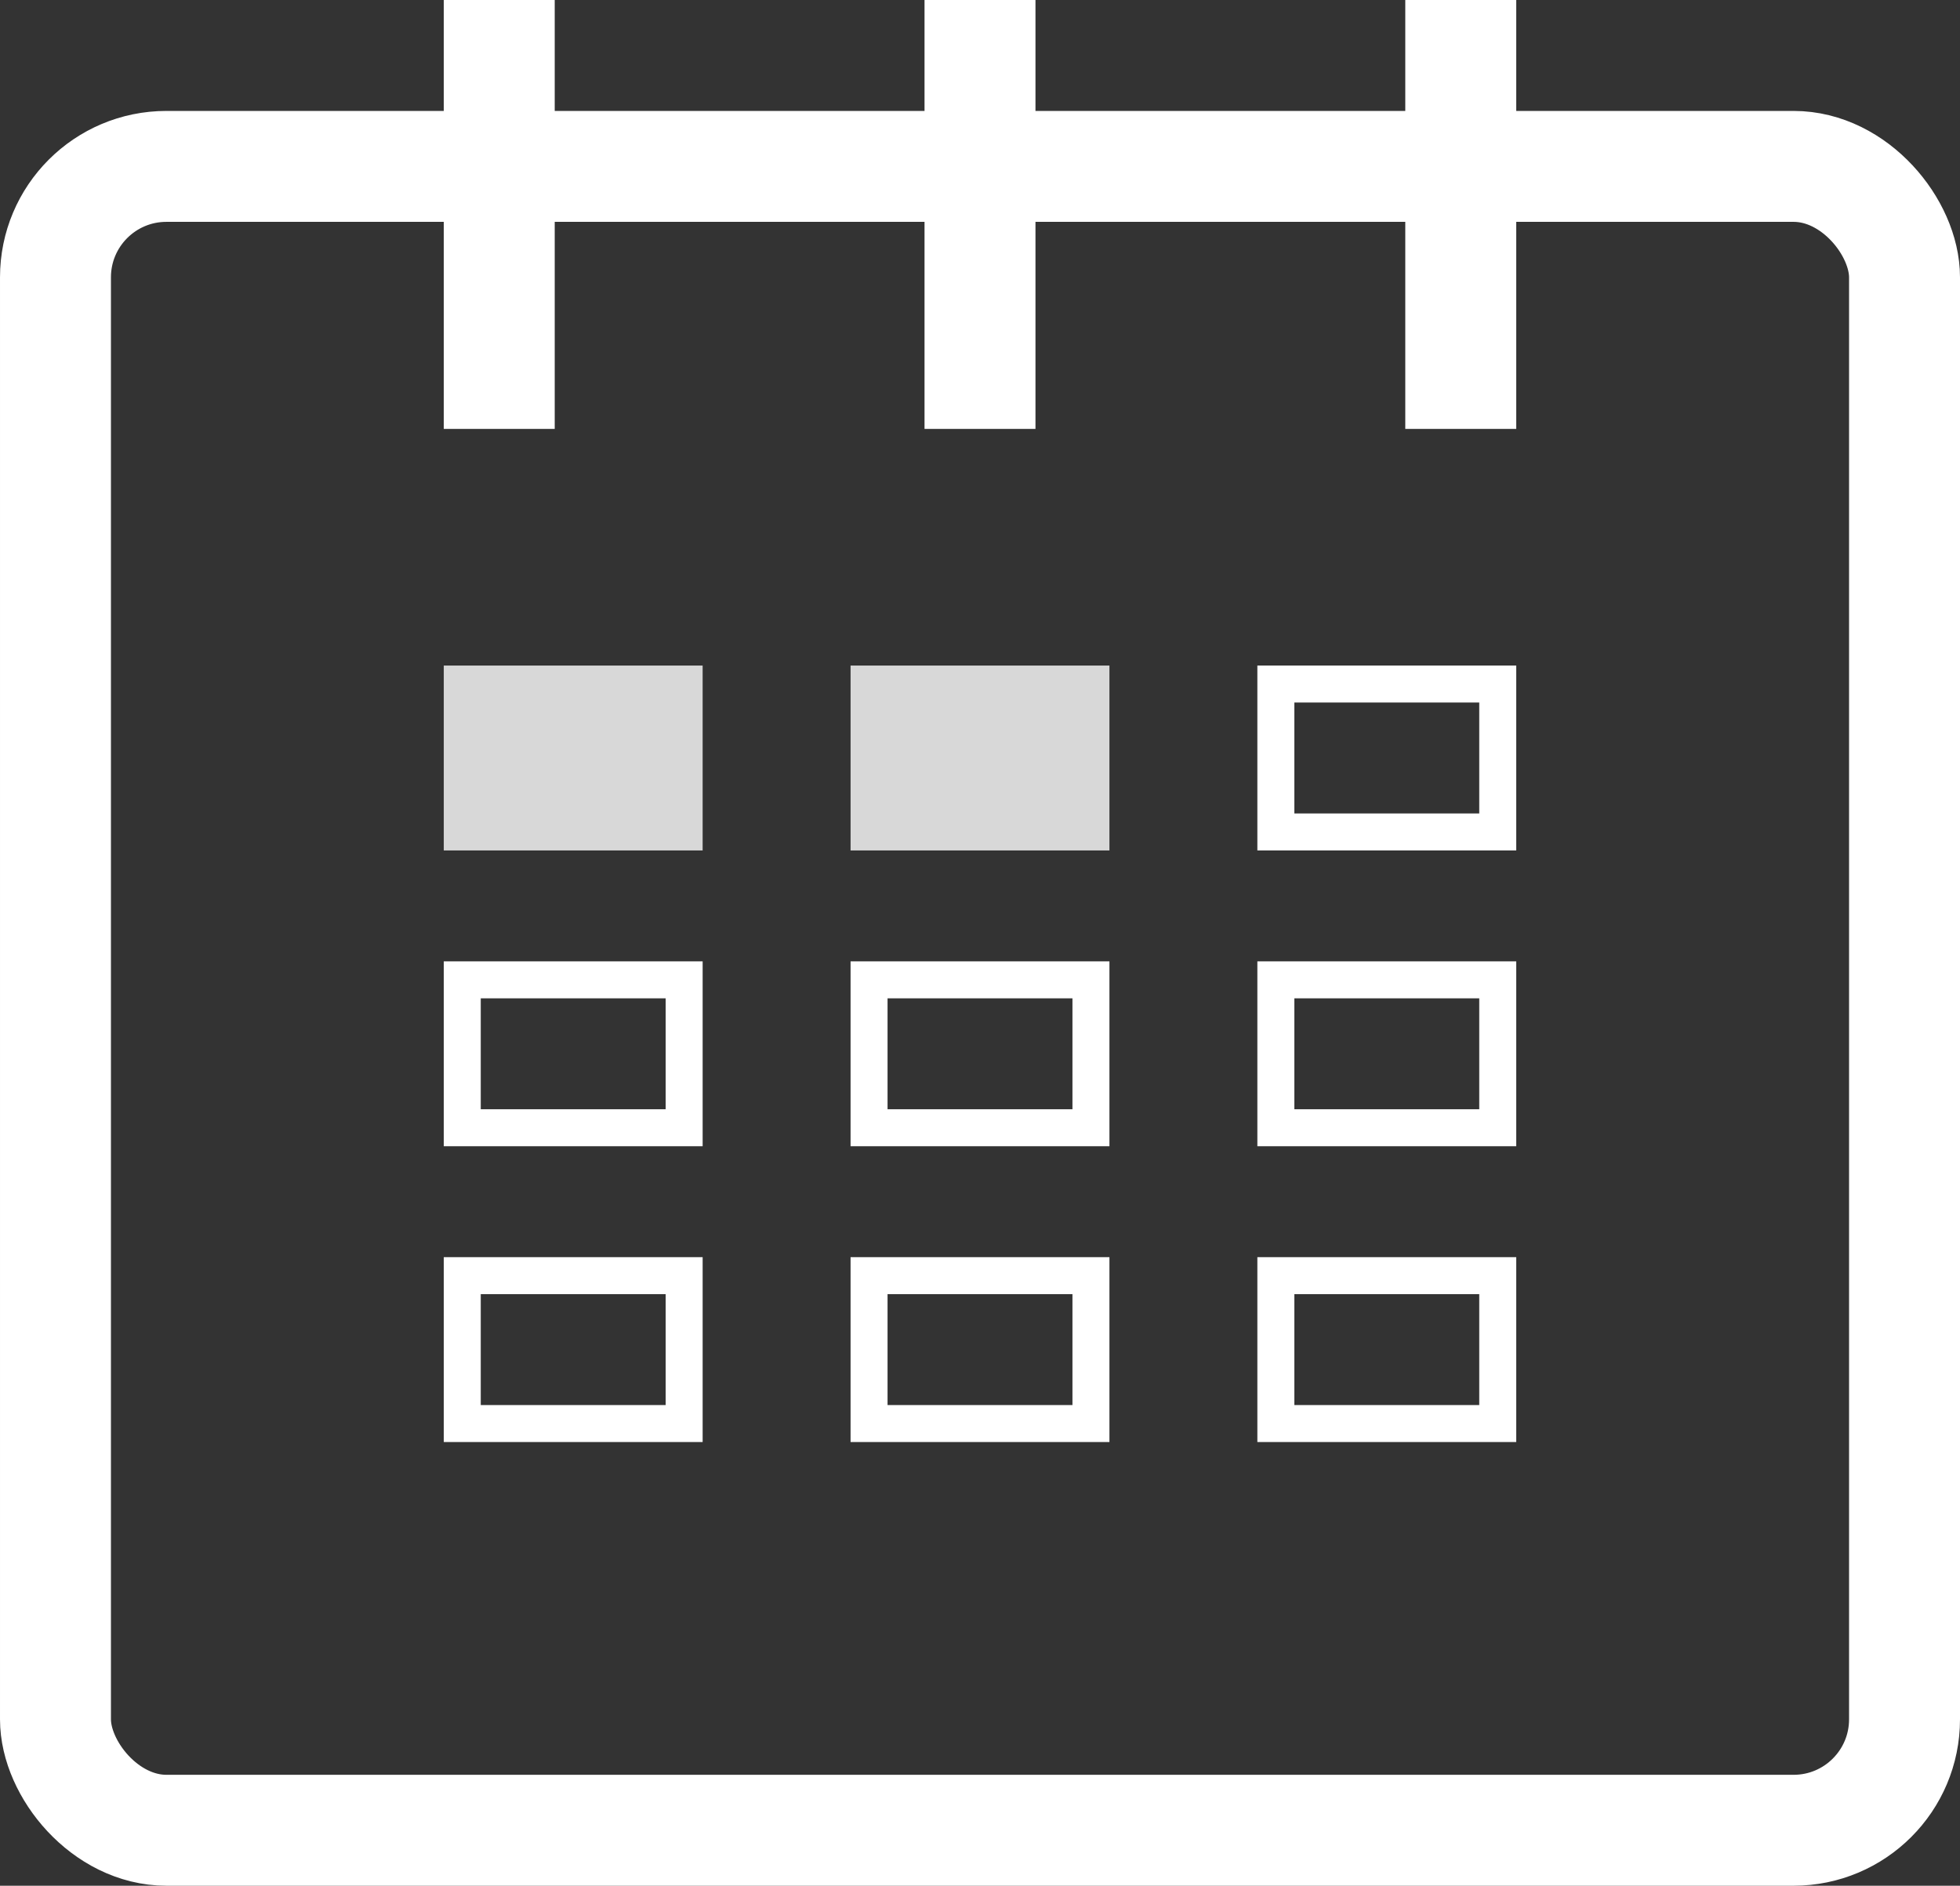 <svg width="53" height="51" viewBox="0 0 53 51" xmlns="http://www.w3.org/2000/svg"><rect x="0" y="0" width="53" height="51" fill="#333333" stroke="none"/><title>cal</title><g transform="translate(3)" fill="none" fill-rule="evenodd"><rect stroke="#FFF" stroke-width="3" x="-1.5" y="4.5" width="50" height="45" rx="3"/><path d="M10.5 0v11.6M23.5 0v11.6M36.5 0v11.6" stroke="#FFF" stroke-width="3"/><path fill="#D8D8D8" d="M9 18h7v5H9zm11 0h7v5h-7z"/><path stroke="#FFF" d="M31.5 18.5h6v4h-6zm0 8h6v4h-6zm-11 0h6v4h-6zm-11 0h6v4h-6zm0 8h6v4h-6zm11 0h6v4h-6zm11 0h6v4h-6z"/></g></svg>